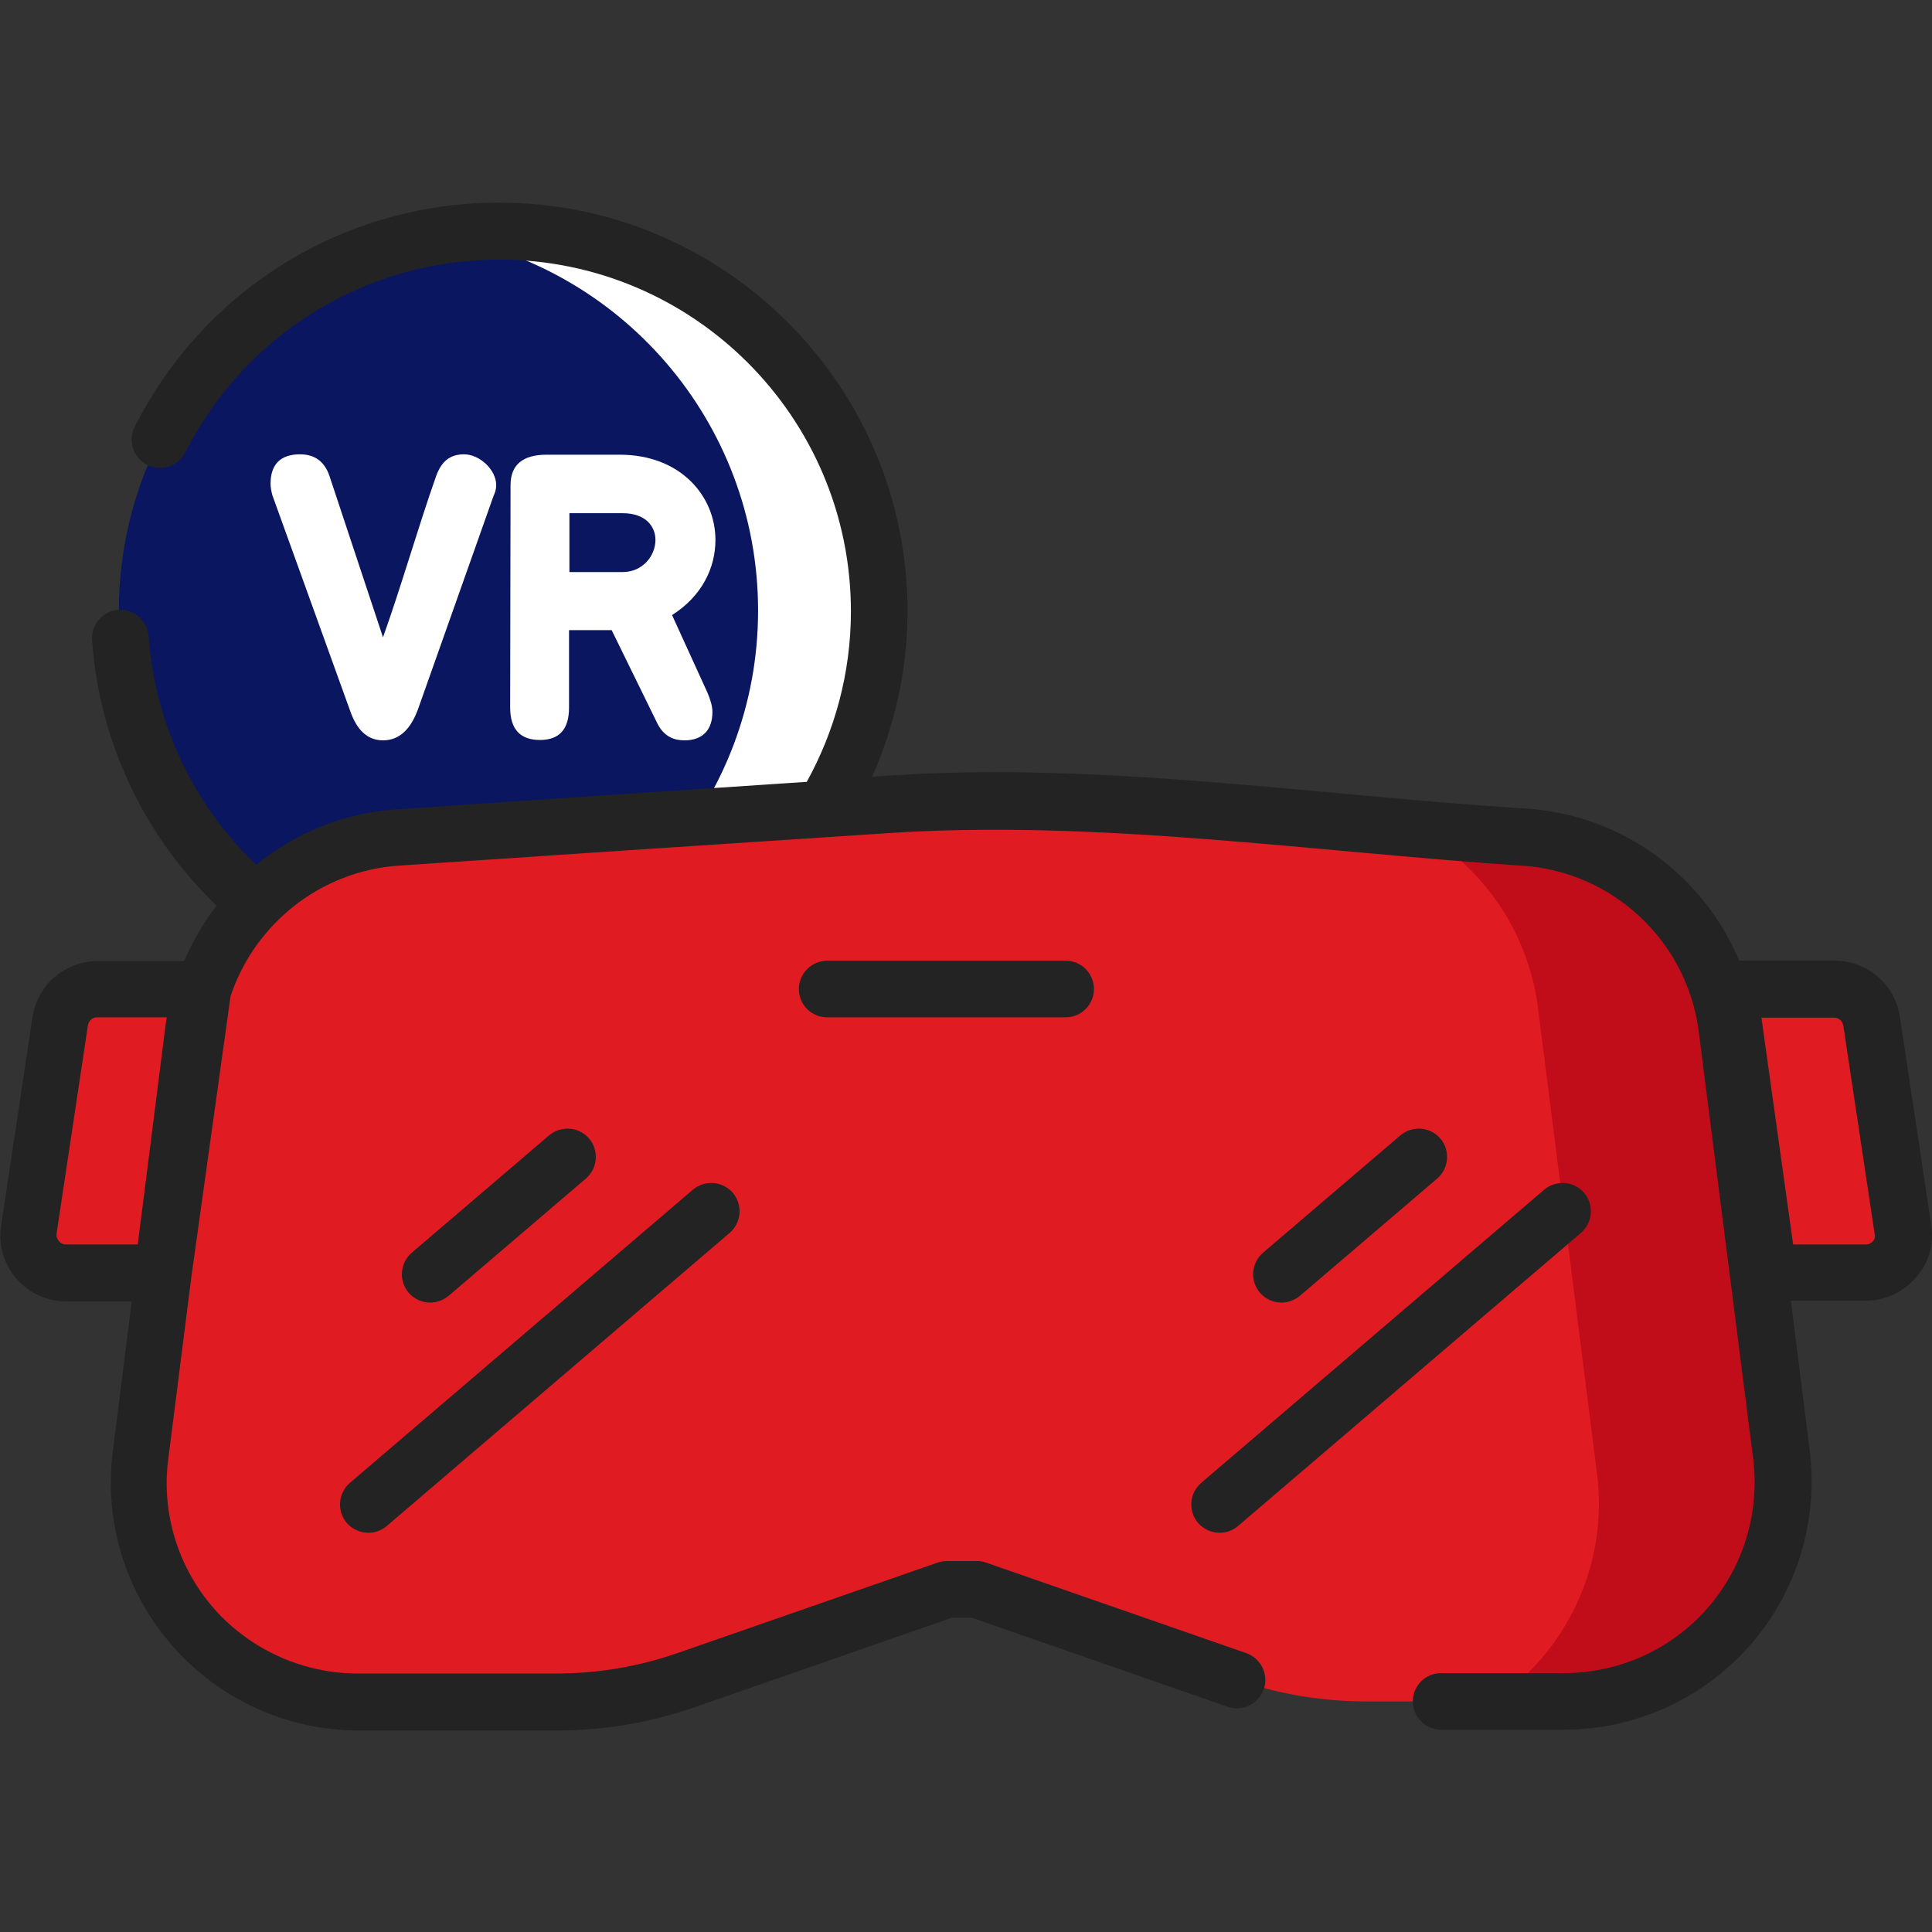 <?xml version="1.0" encoding="utf-8"?>
<!-- Generator: Adobe Illustrator 22.0.0, SVG Export Plug-In . SVG Version: 6.00 Build 0)  -->
<svg version="1.1" id="Layer_1" xmlns="http://www.w3.org/2000/svg" xmlns:xlink="http://www.w3.org/1999/xlink" x="0px" y="0px"
	 viewBox="0 0 512 512" style="enable-background:new 0 0 512 512;" xml:space="preserve">
<rect x="0" y="0" width="512" height="512" fill="#333333" stroke="none"/>
<style type="text/css">
	.st0{fill:#0A165F;}
	.st1{fill:#FFFFFF;}
	.st2{fill:#E01C22;}
	.st3{fill:#C10C1A;}
	.st4{fill:#232323;}
</style>
<g>
	<circle class="st0" cx="132.2" cy="161.8" r="100.7"/>
	<path class="st1" d="M232.9,161.8c0,55.6-45.1,100.7-100.7,100.7c-5.4,0-10.8-0.4-16-1.3c48-7.7,84.7-49.3,84.7-99.4
		S164.2,70,116.2,62.4c5.2-0.8,10.6-1.3,16-1.3C187.8,61.1,232.9,106.2,232.9,161.8z"/>
	<path class="st2" d="M504.4,325.8l-8.3-55.2c-0.7-4.9-4.9-8.5-9.9-8.5h-30.5c-7.1-22.4-27.3-38.7-51.5-40.3c-2-0.1-4-0.3-5.9-0.4
		c-61.3-4.1-123-10.9-184.3-6.8c-15.9,1.1-31.8,2.1-47.6,3.2c-20.3,1.4-40.6,2.7-60.9,4.1c-24.2,1.6-44.4,17.9-51.5,40.3h-28
		c-4.9,0-9.1,3.6-9.9,8.5l-8.3,55.2c-0.9,6,3.8,11.5,9.9,11.5h25.8l-6.1,48.1c-4.4,34.7,22.6,65.4,57.6,65.4h52.3
		c11.8,0,23.5-2,34.6-5.8l69-24h7.8l69,24c11.1,3.9,22.8,5.8,34.6,5.8h52.3c35,0,62.1-30.7,57.6-65.4l-6.1-48.1h28.4
		C500.6,337.3,505.3,331.9,504.4,325.8z"/>
	<path class="st3" d="M414.6,450.9h-18.9c19.1-12.8,30.7-35.8,27.5-60.6l-15.6-123.1c-2.6-20.5-14.8-37.7-31.9-47.3l28.4,1.9
		c27.7,1.8,50.3,23.1,53.8,50.7l14.4,113C476.7,420.2,449.6,450.9,414.6,450.9z"/>
	<path class="st1" d="M101.5,168.9c4.9-13.7,9.3-29.2,14.1-42.8c1.4-3.8,3.6-5.7,7.4-5.7c4,0,8.5,4,8.5,8.2c0,1-0.3,2-0.7,2.8
		l-19.9,56.2c-2,5.7-5.1,8.6-9.4,8.6c-4,0-6.9-2.6-8.7-7.8l-20.6-57.1c-0.3-1.1-0.5-2.1-0.5-3.1c0-5.1,2.6-7.8,7.8-7.8
		c3.9,0,6.5,1.9,7.8,5.7L101.5,168.9z"/>
	<path class="st1" d="M135.3,128.6c0-5.5,3.3-8.1,9.6-8.1h19.3c16.3,0,25.4,11.1,25.4,22.6c0,7.4-3.6,14.9-11.5,19.9l9.4,20.6
		c0.7,1.7,1.3,3.4,1.3,5.1c0,4.4-2.3,7.5-7.4,7.5c-2.7,0-5.3-0.9-7.1-4.3l-12.2-24.9h-11.3v20.5c0,5.7-2.5,8.6-7.7,8.6
		c-5.2,0-7.9-2.8-7.9-8.6L135.3,128.6L135.3,128.6z M150.9,136.1v15.5H165c5.4,0,8.7-4.4,8.7-8.5c0-3.6-2.6-7.1-8.7-7.1H150.9z"/>
	<path class="st4" d="M511.8,324.7l-8.3-55.2c-1.3-8.6-8.6-14.9-17.3-14.9h-25.3c-9.4-22.5-30.9-38.6-56.2-40.3
		c-1.1-0.1-2.1-0.1-3.2-0.2c-54.3-3.6-110.7-12.2-165.1-8.6c-1.8,0.1-3.6,0.2-5.3,0.4c6-13.5,9.4-28.4,9.4-44
		c0-59.7-48.6-108.2-108.2-108.2c-41,0-78,22.7-96.6,59.4c-1.9,3.7-0.4,8.2,3.3,10.1c3.7,1.9,8.2,0.4,10.1-3.3
		c16-31.5,47.9-51.1,83.2-51.1c51.4,0,93.2,41.8,93.2,93.2c0,16.4-4.3,31.8-11.7,45.2c-36.3,2.4-72.5,4.8-108.8,7.3
		c-14,0.9-26.8,6.3-37.1,14.7c-16.2-15.5-26.8-36.8-28.5-60.6c-0.3-4.1-3.9-7.3-8-7c-4.1,0.3-7.3,3.9-7,8
		c1.9,26.8,13.6,51.7,33,70.4c-3.5,4.5-6.3,9.4-8.6,14.7H25.9c-8.7,0-16,6.3-17.3,14.9l-8.3,55.2c-0.8,5,0.7,10.2,4,14
		c3.3,3.9,8.2,6.1,13.3,6.1h17.3l-5,39.7c-2.4,18.7,3.4,37.5,15.9,51.7s30.4,22.3,49.3,22.3h52.3c12.7,0,25.1-2.1,37.1-6.3
		l67.8-23.6h5.2l67.8,23.6c3.9,1.4,8.2-0.7,9.6-4.6c1.4-3.9-0.7-8.2-4.6-9.6l-69-24c-0.8-0.3-1.6-0.4-2.5-0.4h-7.8
		c-0.8,0-1.7,0.1-2.5,0.4l-69,24c-10.4,3.6-21.2,5.4-32.2,5.4H94.8c-14.5,0-28.4-6.3-38-17.1c-9.6-10.9-14.1-25.4-12.2-39.8
		l6.1-48.1l10.4-74.5c6.4-19.2,23.9-33.2,44.6-34.6c43.2-2.9,86.4-5.8,129.5-8.6c55-3.7,112.5,4.9,167.8,8.6c0.1,0,0.3,0,0.4,0
		c24.1,1.6,43.8,20.1,46.8,44.1l14.4,113c1.8,14.4-2.6,28.9-12.2,39.8c-9.6,10.9-23.4,17.1-38,17.1h-32.5c-4.2,0-7.5,3.4-7.5,7.5
		s3.4,7.5,7.5,7.5h32.5c18.8,0,36.8-8.1,49.3-22.3s18.2-33,15.9-51.7l-5-39.7h19.8c5.1,0,9.9-2.2,13.3-6.1
		C511.1,334.9,512.6,329.7,511.8,324.7z M17.5,329.8c-1,0-1.6-0.5-1.9-0.9c-0.3-0.3-0.7-1-0.6-2l8.3-55.2c0.2-1.2,1.2-2.1,2.4-2.1
		h18.5c-0.1,0.6-0.2,1.2-0.3,1.9l-7.4,58.3L17.5,329.8L17.5,329.8z M496.4,328.9c-0.3,0.3-0.9,0.9-1.9,0.9h-19.3l-8.4-60.1h19.3
		c1.2,0,2.2,0.9,2.4,2.1l8.3,55.2C497.1,327.9,496.6,328.6,496.4,328.9z"/>
	<path class="st4" d="M282.4,269.6h-63.2c-4.2,0-7.5-3.4-7.5-7.5s3.4-7.5,7.5-7.5h63.2c4.2,0,7.5,3.4,7.5,7.5
		S286.6,269.6,282.4,269.6z"/>
	<path class="st4" d="M339.6,345.2c-2.1,0-4.2-0.9-5.7-2.6c-2.7-3.2-2.3-7.9,0.8-10.6l36.4-31.1c3.2-2.7,7.9-2.3,10.6,0.8
		c2.7,3.2,2.3,7.9-0.8,10.6l-36.4,31.1C343,344.6,341.3,345.2,339.6,345.2z"/>
	<path class="st4" d="M323.2,406.2c-2.1,0-4.2-0.9-5.7-2.6c-2.7-3.2-2.3-7.9,0.8-10.6l90.9-77.7c3.2-2.7,7.9-2.3,10.6,0.8
		c2.7,3.2,2.3,7.9-0.8,10.6l-90.9,77.7C326.7,405.6,325,406.2,323.2,406.2z"/>
	<path class="st4" d="M114,345.2c-2.1,0-4.2-0.9-5.7-2.6c-2.7-3.2-2.3-7.9,0.8-10.6l36.4-31.1c3.2-2.7,7.9-2.3,10.6,0.8
		c2.7,3.2,2.3,7.9-0.8,10.6l-36.4,31.1C117.4,344.6,115.7,345.2,114,345.2z"/>
	<path class="st4" d="M97.6,406.2c-2.1,0-4.2-0.9-5.7-2.6c-2.7-3.2-2.3-7.9,0.8-10.6l90.9-77.7c3.2-2.7,7.9-2.3,10.6,0.8
		c2.7,3.2,2.3,7.9-0.8,10.6l-90.9,77.7C101.1,405.6,99.4,406.2,97.6,406.2z"/>
</g>
</svg>
